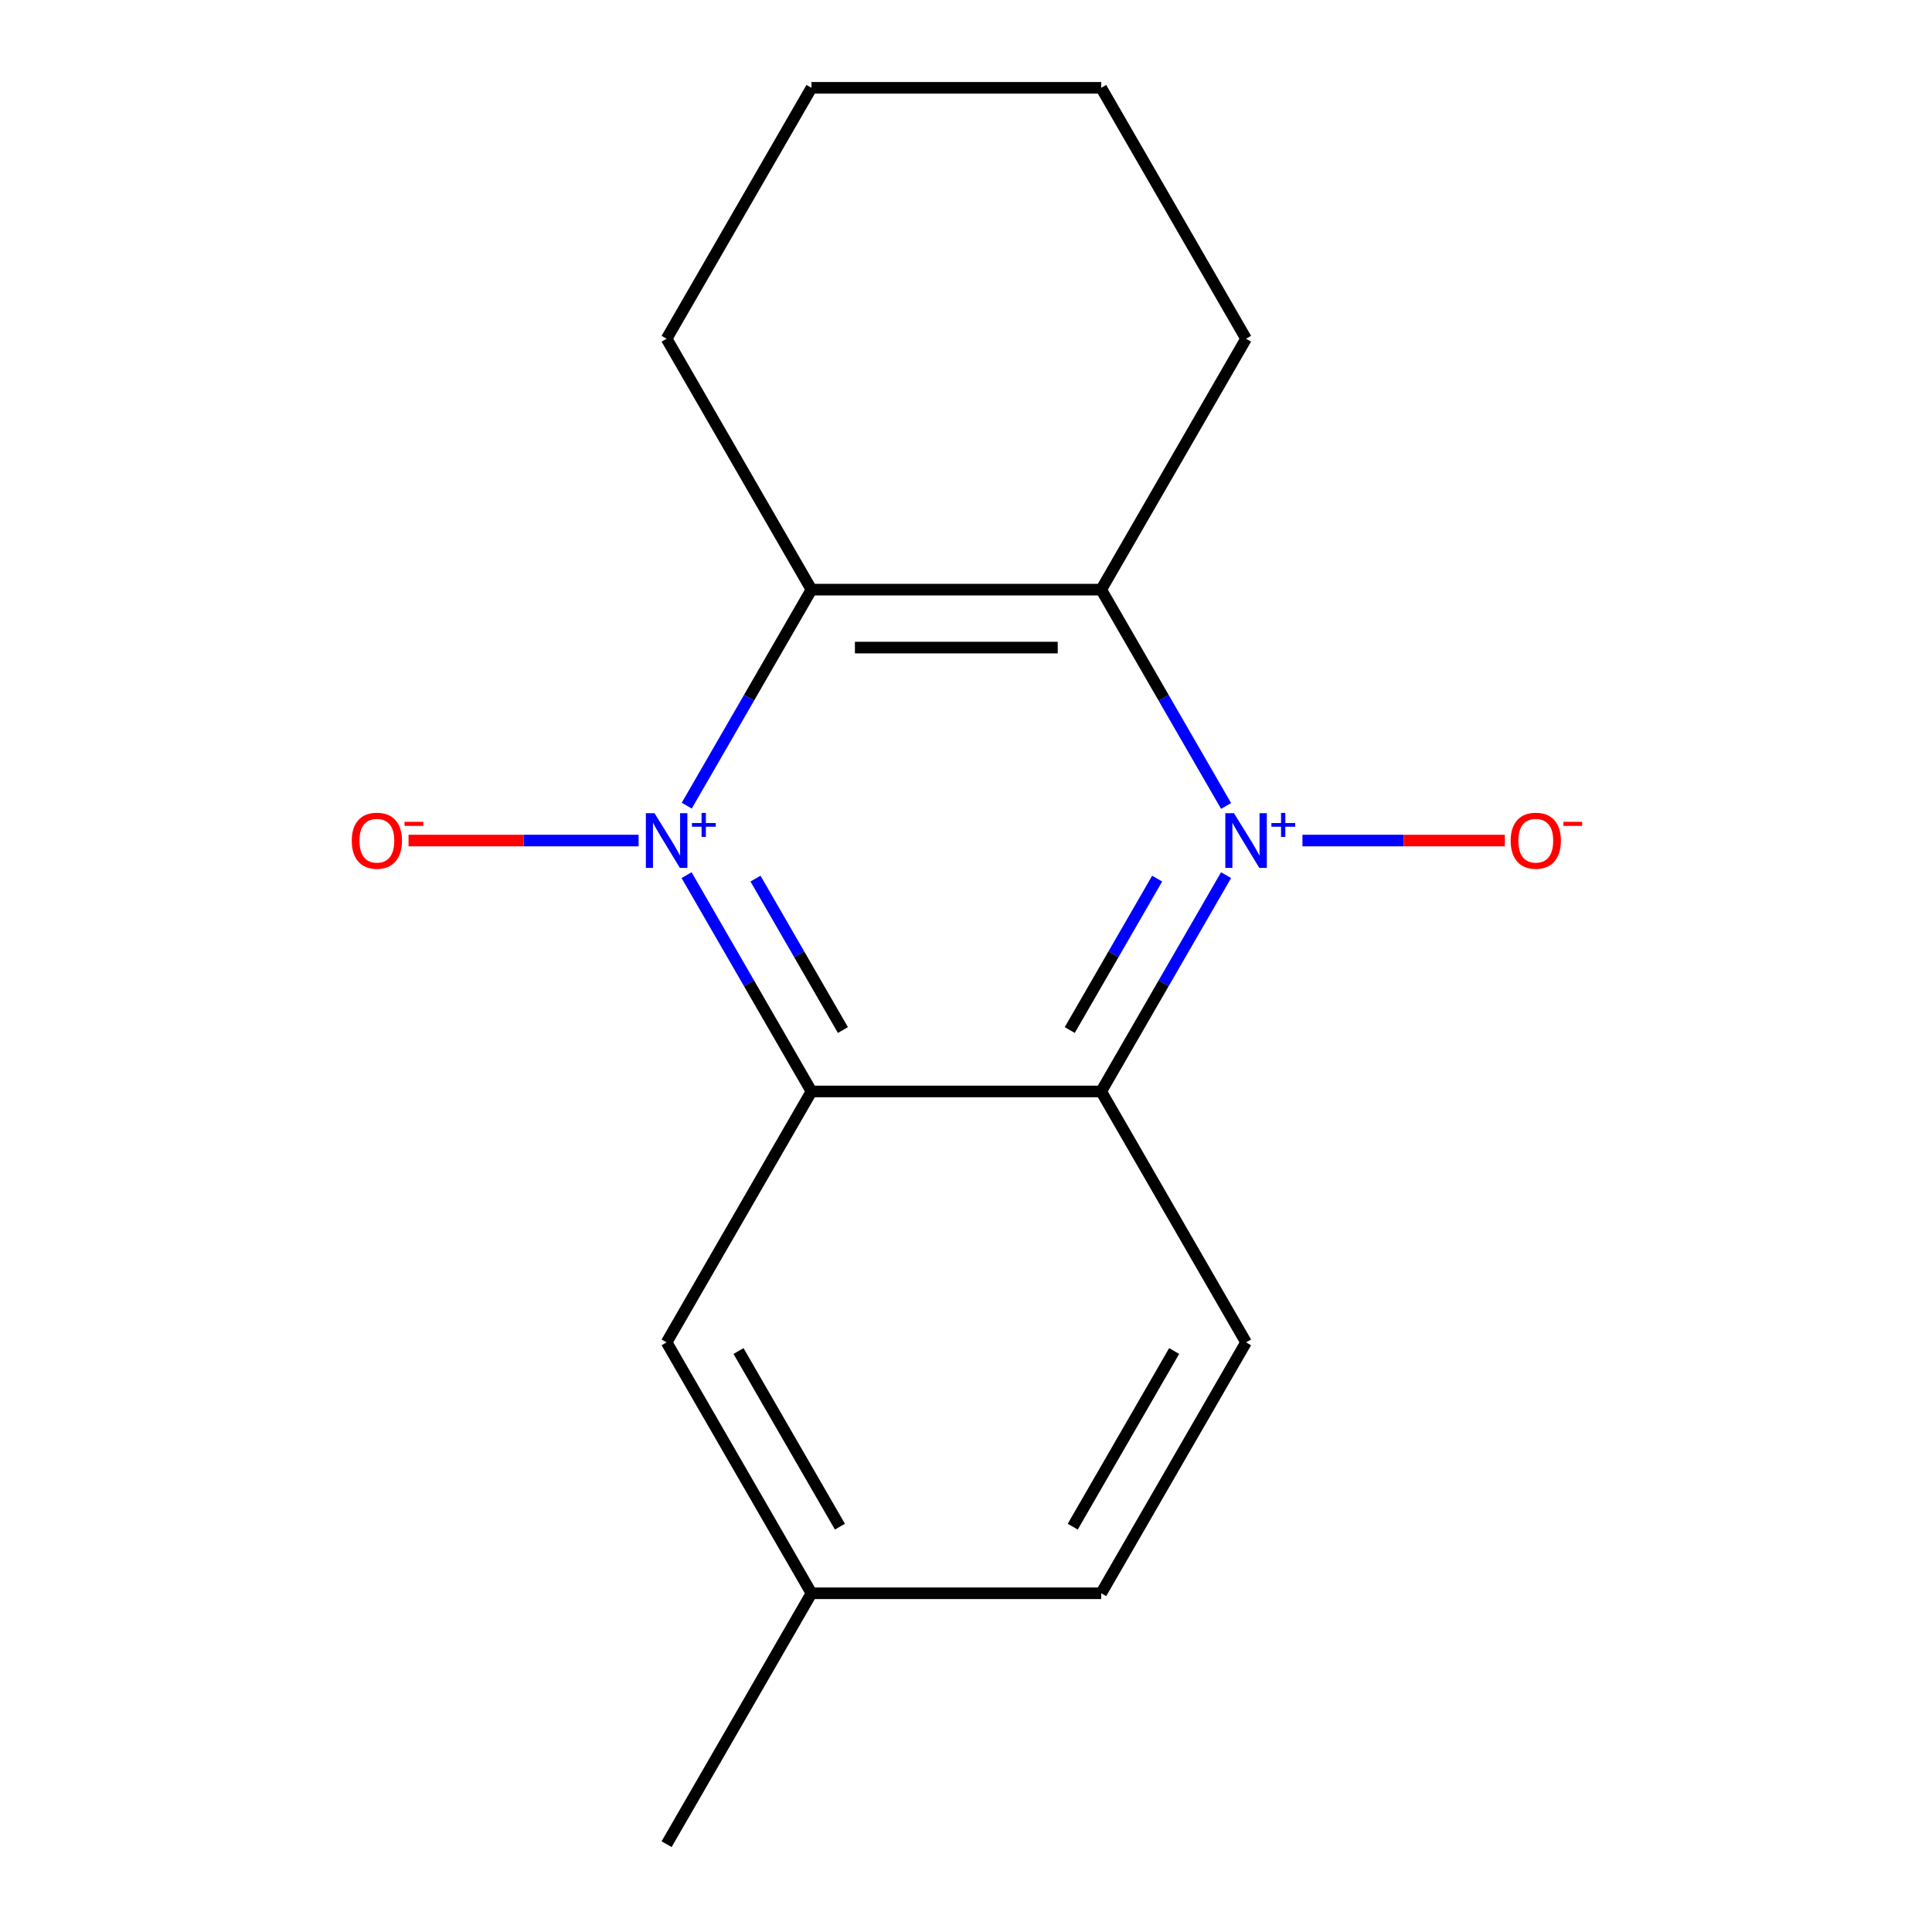 <?xml version='1.0' encoding='iso-8859-1'?>
<svg version='1.1' baseProfile='full'
              xmlns='http://www.w3.org/2000/svg'
                      xmlns:rdkit='http://www.rdkit.org/xml'
                      xmlns:xlink='http://www.w3.org/1999/xlink'
                  xml:space='preserve'
width='1000px' height='1000px' viewBox='0 0 1000 1000'>
<!-- END OF HEADER -->
<rect style='opacity:1.0;fill:#FFFFFF;stroke:none' width='1000' height='1000' x='0' y='0'> </rect>
<path class='bond-1' d='M 355.375,452.974 L 387.695,508.955' style='fill:none;fill-rule:evenodd;stroke:#0000FF;stroke-width:6px;stroke-linecap:butt;stroke-linejoin:miter;stroke-opacity:1' />
<path class='bond-1' d='M 387.695,508.955 L 420.015,564.935' style='fill:none;fill-rule:evenodd;stroke:#000000;stroke-width:6px;stroke-linecap:butt;stroke-linejoin:miter;stroke-opacity:1' />
<path class='bond-1' d='M 391.045,454.772 L 413.669,493.958' style='fill:none;fill-rule:evenodd;stroke:#0000FF;stroke-width:6px;stroke-linecap:butt;stroke-linejoin:miter;stroke-opacity:1' />
<path class='bond-1' d='M 413.669,493.958 L 436.293,533.145' style='fill:none;fill-rule:evenodd;stroke:#000000;stroke-width:6px;stroke-linecap:butt;stroke-linejoin:miter;stroke-opacity:1' />
<path class='bond-3' d='M 355.461,417.007 L 387.738,361.101' style='fill:none;fill-rule:evenodd;stroke:#0000FF;stroke-width:6px;stroke-linecap:butt;stroke-linejoin:miter;stroke-opacity:1' />
<path class='bond-3' d='M 387.738,361.101 L 420.015,305.195' style='fill:none;fill-rule:evenodd;stroke:#000000;stroke-width:6px;stroke-linecap:butt;stroke-linejoin:miter;stroke-opacity:1' />
<path class='bond-5' d='M 330.546,435.065 L 271.003,435.065' style='fill:none;fill-rule:evenodd;stroke:#0000FF;stroke-width:6px;stroke-linecap:butt;stroke-linejoin:miter;stroke-opacity:1' />
<path class='bond-5' d='M 271.003,435.065 L 211.461,435.065' style='fill:none;fill-rule:evenodd;stroke:#FF0000;stroke-width:6px;stroke-linecap:butt;stroke-linejoin:miter;stroke-opacity:1' />
<path class='bond-0' d='M 634.617,417.156 L 602.297,361.175' style='fill:none;fill-rule:evenodd;stroke:#0000FF;stroke-width:6px;stroke-linecap:butt;stroke-linejoin:miter;stroke-opacity:1' />
<path class='bond-0' d='M 602.297,361.175 L 569.977,305.195' style='fill:none;fill-rule:evenodd;stroke:#000000;stroke-width:6px;stroke-linecap:butt;stroke-linejoin:miter;stroke-opacity:1' />
<path class='bond-6' d='M 674.151,435.065 L 726.525,435.065' style='fill:none;fill-rule:evenodd;stroke:#0000FF;stroke-width:6px;stroke-linecap:butt;stroke-linejoin:miter;stroke-opacity:1' />
<path class='bond-6' d='M 726.525,435.065 L 778.899,435.065' style='fill:none;fill-rule:evenodd;stroke:#FF0000;stroke-width:6px;stroke-linecap:butt;stroke-linejoin:miter;stroke-opacity:1' />
<path class='bond-16' d='M 634.617,452.974 L 602.297,508.955' style='fill:none;fill-rule:evenodd;stroke:#0000FF;stroke-width:6px;stroke-linecap:butt;stroke-linejoin:miter;stroke-opacity:1' />
<path class='bond-16' d='M 602.297,508.955 L 569.977,564.935' style='fill:none;fill-rule:evenodd;stroke:#000000;stroke-width:6px;stroke-linecap:butt;stroke-linejoin:miter;stroke-opacity:1' />
<path class='bond-16' d='M 598.947,454.772 L 576.323,493.958' style='fill:none;fill-rule:evenodd;stroke:#0000FF;stroke-width:6px;stroke-linecap:butt;stroke-linejoin:miter;stroke-opacity:1' />
<path class='bond-16' d='M 576.323,493.958 L 553.699,533.145' style='fill:none;fill-rule:evenodd;stroke:#000000;stroke-width:6px;stroke-linecap:butt;stroke-linejoin:miter;stroke-opacity:1' />
<path class='bond-2' d='M 420.015,564.935 L 569.977,564.935' style='fill:none;fill-rule:evenodd;stroke:#000000;stroke-width:6px;stroke-linecap:butt;stroke-linejoin:miter;stroke-opacity:1' />
<path class='bond-8' d='M 420.015,564.935 L 345.035,694.805' style='fill:none;fill-rule:evenodd;stroke:#000000;stroke-width:6px;stroke-linecap:butt;stroke-linejoin:miter;stroke-opacity:1' />
<path class='bond-7' d='M 569.977,564.935 L 644.957,694.805' style='fill:none;fill-rule:evenodd;stroke:#000000;stroke-width:6px;stroke-linecap:butt;stroke-linejoin:miter;stroke-opacity:1' />
<path class='bond-4' d='M 420.015,305.195 L 569.977,305.195' style='fill:none;fill-rule:evenodd;stroke:#000000;stroke-width:6px;stroke-linecap:butt;stroke-linejoin:miter;stroke-opacity:1' />
<path class='bond-4' d='M 442.51,335.187 L 547.482,335.187' style='fill:none;fill-rule:evenodd;stroke:#000000;stroke-width:6px;stroke-linecap:butt;stroke-linejoin:miter;stroke-opacity:1' />
<path class='bond-12' d='M 420.015,305.195 L 345.035,175.325' style='fill:none;fill-rule:evenodd;stroke:#000000;stroke-width:6px;stroke-linecap:butt;stroke-linejoin:miter;stroke-opacity:1' />
<path class='bond-11' d='M 569.977,305.195 L 644.957,175.325' style='fill:none;fill-rule:evenodd;stroke:#000000;stroke-width:6px;stroke-linecap:butt;stroke-linejoin:miter;stroke-opacity:1' />
<path class='bond-18' d='M 644.957,694.805 L 569.977,824.675' style='fill:none;fill-rule:evenodd;stroke:#000000;stroke-width:6px;stroke-linecap:butt;stroke-linejoin:miter;stroke-opacity:1' />
<path class='bond-18' d='M 607.736,699.29 L 555.25,790.199' style='fill:none;fill-rule:evenodd;stroke:#000000;stroke-width:6px;stroke-linecap:butt;stroke-linejoin:miter;stroke-opacity:1' />
<path class='bond-10' d='M 345.035,694.805 L 420.015,824.675' style='fill:none;fill-rule:evenodd;stroke:#000000;stroke-width:6px;stroke-linecap:butt;stroke-linejoin:miter;stroke-opacity:1' />
<path class='bond-10' d='M 382.256,699.29 L 434.742,790.199' style='fill:none;fill-rule:evenodd;stroke:#000000;stroke-width:6px;stroke-linecap:butt;stroke-linejoin:miter;stroke-opacity:1' />
<path class='bond-9' d='M 569.977,824.675 L 420.015,824.675' style='fill:none;fill-rule:evenodd;stroke:#000000;stroke-width:6px;stroke-linecap:butt;stroke-linejoin:miter;stroke-opacity:1' />
<path class='bond-13' d='M 420.015,824.675 L 345.035,954.545' style='fill:none;fill-rule:evenodd;stroke:#000000;stroke-width:6px;stroke-linecap:butt;stroke-linejoin:miter;stroke-opacity:1' />
<path class='bond-17' d='M 644.957,175.325 L 569.977,45.455' style='fill:none;fill-rule:evenodd;stroke:#000000;stroke-width:6px;stroke-linecap:butt;stroke-linejoin:miter;stroke-opacity:1' />
<path class='bond-15' d='M 345.035,175.325 L 420.015,45.455' style='fill:none;fill-rule:evenodd;stroke:#000000;stroke-width:6px;stroke-linecap:butt;stroke-linejoin:miter;stroke-opacity:1' />
<path class='bond-14' d='M 569.977,45.455 L 420.015,45.455' style='fill:none;fill-rule:evenodd;stroke:#000000;stroke-width:6px;stroke-linecap:butt;stroke-linejoin:miter;stroke-opacity:1' />
<path  class='atom-0' d='M 338.775 420.905
L 348.055 435.905
Q 348.975 437.385, 350.455 440.065
Q 351.935 442.745, 352.015 442.905
L 352.015 420.905
L 355.775 420.905
L 355.775 449.225
L 351.895 449.225
L 341.935 432.825
Q 340.775 430.905, 339.535 428.705
Q 338.335 426.505, 337.975 425.825
L 337.975 449.225
L 334.295 449.225
L 334.295 420.905
L 338.775 420.905
' fill='#0000FF'/>
<path  class='atom-0' d='M 358.151 426.01
L 363.14 426.01
L 363.14 420.756
L 365.358 420.756
L 365.358 426.01
L 370.48 426.01
L 370.48 427.911
L 365.358 427.911
L 365.358 433.191
L 363.14 433.191
L 363.14 427.911
L 358.151 427.911
L 358.151 426.01
' fill='#0000FF'/>
<path  class='atom-1' d='M 638.697 420.905
L 647.977 435.905
Q 648.897 437.385, 650.377 440.065
Q 651.857 442.745, 651.937 442.905
L 651.937 420.905
L 655.697 420.905
L 655.697 449.225
L 651.817 449.225
L 641.857 432.825
Q 640.697 430.905, 639.457 428.705
Q 638.257 426.505, 637.897 425.825
L 637.897 449.225
L 634.217 449.225
L 634.217 420.905
L 638.697 420.905
' fill='#0000FF'/>
<path  class='atom-1' d='M 658.073 426.01
L 663.063 426.01
L 663.063 420.756
L 665.28 420.756
L 665.28 426.01
L 670.402 426.01
L 670.402 427.911
L 665.28 427.911
L 665.28 433.191
L 663.063 433.191
L 663.063 427.911
L 658.073 427.911
L 658.073 426.01
' fill='#0000FF'/>
<path  class='atom-6' d='M 182.074 435.145
Q 182.074 428.345, 185.434 424.545
Q 188.794 420.745, 195.074 420.745
Q 201.354 420.745, 204.714 424.545
Q 208.074 428.345, 208.074 435.145
Q 208.074 442.025, 204.674 445.945
Q 201.274 449.825, 195.074 449.825
Q 188.834 449.825, 185.434 445.945
Q 182.074 442.065, 182.074 435.145
M 195.074 446.625
Q 199.394 446.625, 201.714 443.745
Q 204.074 440.825, 204.074 435.145
Q 204.074 429.585, 201.714 426.785
Q 199.394 423.945, 195.074 423.945
Q 190.754 423.945, 188.394 426.745
Q 186.074 429.545, 186.074 435.145
Q 186.074 440.865, 188.394 443.745
Q 190.754 446.625, 195.074 446.625
' fill='#FF0000'/>
<path  class='atom-6' d='M 209.394 425.367
L 219.083 425.367
L 219.083 427.479
L 209.394 427.479
L 209.394 425.367
' fill='#FF0000'/>
<path  class='atom-7' d='M 781.918 435.145
Q 781.918 428.345, 785.278 424.545
Q 788.638 420.745, 794.918 420.745
Q 801.198 420.745, 804.558 424.545
Q 807.918 428.345, 807.918 435.145
Q 807.918 442.025, 804.518 445.945
Q 801.118 449.825, 794.918 449.825
Q 788.678 449.825, 785.278 445.945
Q 781.918 442.065, 781.918 435.145
M 794.918 446.625
Q 799.238 446.625, 801.558 443.745
Q 803.918 440.825, 803.918 435.145
Q 803.918 429.585, 801.558 426.785
Q 799.238 423.945, 794.918 423.945
Q 790.598 423.945, 788.238 426.745
Q 785.918 429.545, 785.918 435.145
Q 785.918 440.865, 788.238 443.745
Q 790.598 446.625, 794.918 446.625
' fill='#FF0000'/>
<path  class='atom-7' d='M 809.238 425.367
L 818.927 425.367
L 818.927 427.479
L 809.238 427.479
L 809.238 425.367
' fill='#FF0000'/>
</svg>
